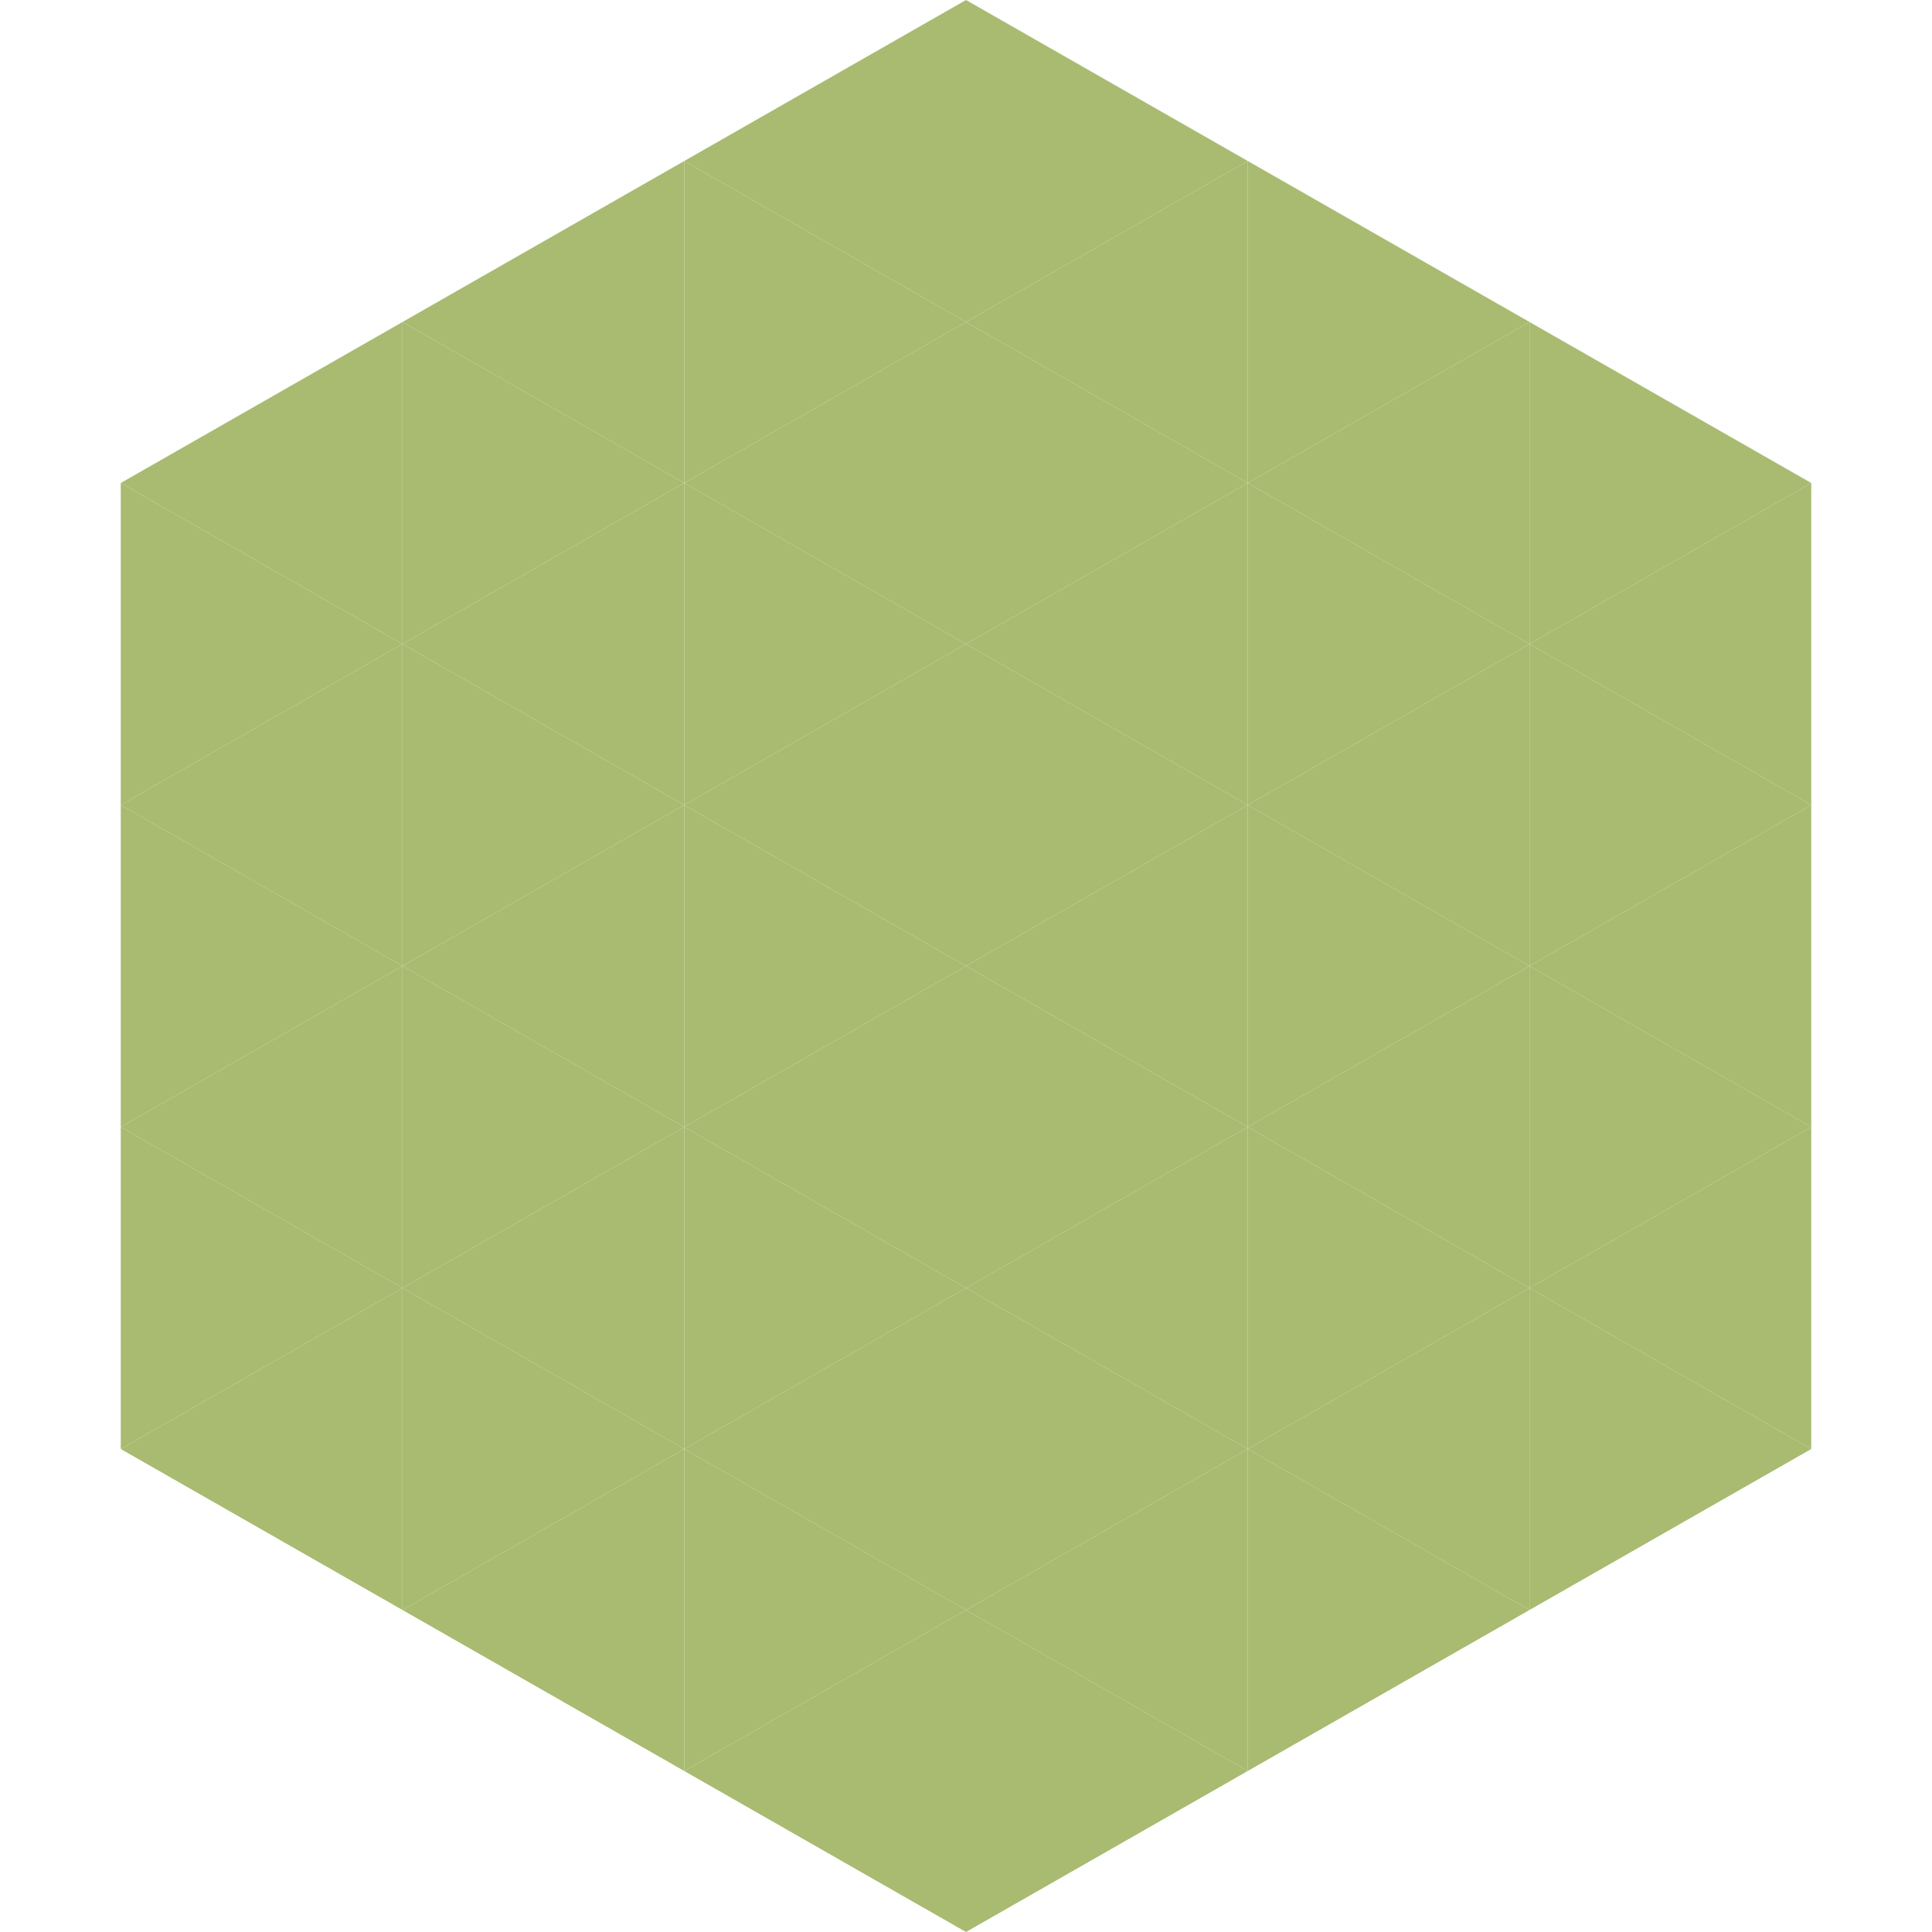 <?xml version="1.0"?>
<!-- Generated by SVGo -->
<svg width="240" height="240"
     xmlns="http://www.w3.org/2000/svg"
     xmlns:xlink="http://www.w3.org/1999/xlink">
<polygon points="50,40 15,60 50,80" style="fill:rgb(168,187,113)" />
<polygon points="190,40 225,60 190,80" style="fill:rgb(168,187,113)" />
<polygon points="15,60 50,80 15,100" style="fill:rgb(168,187,113)" />
<polygon points="225,60 190,80 225,100" style="fill:rgb(168,187,113)" />
<polygon points="50,80 15,100 50,120" style="fill:rgb(168,187,113)" />
<polygon points="190,80 225,100 190,120" style="fill:rgb(168,187,113)" />
<polygon points="15,100 50,120 15,140" style="fill:rgb(168,187,113)" />
<polygon points="225,100 190,120 225,140" style="fill:rgb(168,187,113)" />
<polygon points="50,120 15,140 50,160" style="fill:rgb(168,187,113)" />
<polygon points="190,120 225,140 190,160" style="fill:rgb(168,187,113)" />
<polygon points="15,140 50,160 15,180" style="fill:rgb(168,187,113)" />
<polygon points="225,140 190,160 225,180" style="fill:rgb(168,187,113)" />
<polygon points="50,160 15,180 50,200" style="fill:rgb(168,187,113)" />
<polygon points="190,160 225,180 190,200" style="fill:rgb(168,187,113)" />
<polygon points="15,180 50,200 15,220" style="fill:rgb(255,255,255); fill-opacity:0" />
<polygon points="225,180 190,200 225,220" style="fill:rgb(255,255,255); fill-opacity:0" />
<polygon points="50,0 85,20 50,40" style="fill:rgb(255,255,255); fill-opacity:0" />
<polygon points="190,0 155,20 190,40" style="fill:rgb(255,255,255); fill-opacity:0" />
<polygon points="85,20 50,40 85,60" style="fill:rgb(168,187,113)" />
<polygon points="155,20 190,40 155,60" style="fill:rgb(168,187,113)" />
<polygon points="50,40 85,60 50,80" style="fill:rgb(168,187,113)" />
<polygon points="190,40 155,60 190,80" style="fill:rgb(168,187,113)" />
<polygon points="85,60 50,80 85,100" style="fill:rgb(168,187,113)" />
<polygon points="155,60 190,80 155,100" style="fill:rgb(168,187,113)" />
<polygon points="50,80 85,100 50,120" style="fill:rgb(168,187,113)" />
<polygon points="190,80 155,100 190,120" style="fill:rgb(168,187,113)" />
<polygon points="85,100 50,120 85,140" style="fill:rgb(168,187,113)" />
<polygon points="155,100 190,120 155,140" style="fill:rgb(168,187,113)" />
<polygon points="50,120 85,140 50,160" style="fill:rgb(168,187,113)" />
<polygon points="190,120 155,140 190,160" style="fill:rgb(168,187,113)" />
<polygon points="85,140 50,160 85,180" style="fill:rgb(168,187,113)" />
<polygon points="155,140 190,160 155,180" style="fill:rgb(168,187,113)" />
<polygon points="50,160 85,180 50,200" style="fill:rgb(168,187,113)" />
<polygon points="190,160 155,180 190,200" style="fill:rgb(168,187,113)" />
<polygon points="85,180 50,200 85,220" style="fill:rgb(168,187,113)" />
<polygon points="155,180 190,200 155,220" style="fill:rgb(168,187,113)" />
<polygon points="120,0 85,20 120,40" style="fill:rgb(168,187,113)" />
<polygon points="120,0 155,20 120,40" style="fill:rgb(168,187,113)" />
<polygon points="85,20 120,40 85,60" style="fill:rgb(168,187,113)" />
<polygon points="155,20 120,40 155,60" style="fill:rgb(168,187,113)" />
<polygon points="120,40 85,60 120,80" style="fill:rgb(168,187,113)" />
<polygon points="120,40 155,60 120,80" style="fill:rgb(168,187,113)" />
<polygon points="85,60 120,80 85,100" style="fill:rgb(168,187,113)" />
<polygon points="155,60 120,80 155,100" style="fill:rgb(168,187,113)" />
<polygon points="120,80 85,100 120,120" style="fill:rgb(168,187,113)" />
<polygon points="120,80 155,100 120,120" style="fill:rgb(168,187,113)" />
<polygon points="85,100 120,120 85,140" style="fill:rgb(168,187,113)" />
<polygon points="155,100 120,120 155,140" style="fill:rgb(168,187,113)" />
<polygon points="120,120 85,140 120,160" style="fill:rgb(168,187,113)" />
<polygon points="120,120 155,140 120,160" style="fill:rgb(168,187,113)" />
<polygon points="85,140 120,160 85,180" style="fill:rgb(168,187,113)" />
<polygon points="155,140 120,160 155,180" style="fill:rgb(168,187,113)" />
<polygon points="120,160 85,180 120,200" style="fill:rgb(168,187,113)" />
<polygon points="120,160 155,180 120,200" style="fill:rgb(168,187,113)" />
<polygon points="85,180 120,200 85,220" style="fill:rgb(168,187,113)" />
<polygon points="155,180 120,200 155,220" style="fill:rgb(168,187,113)" />
<polygon points="120,200 85,220 120,240" style="fill:rgb(168,187,113)" />
<polygon points="120,200 155,220 120,240" style="fill:rgb(168,187,113)" />
<polygon points="85,220 120,240 85,260" style="fill:rgb(255,255,255); fill-opacity:0" />
<polygon points="155,220 120,240 155,260" style="fill:rgb(255,255,255); fill-opacity:0" />
</svg>
